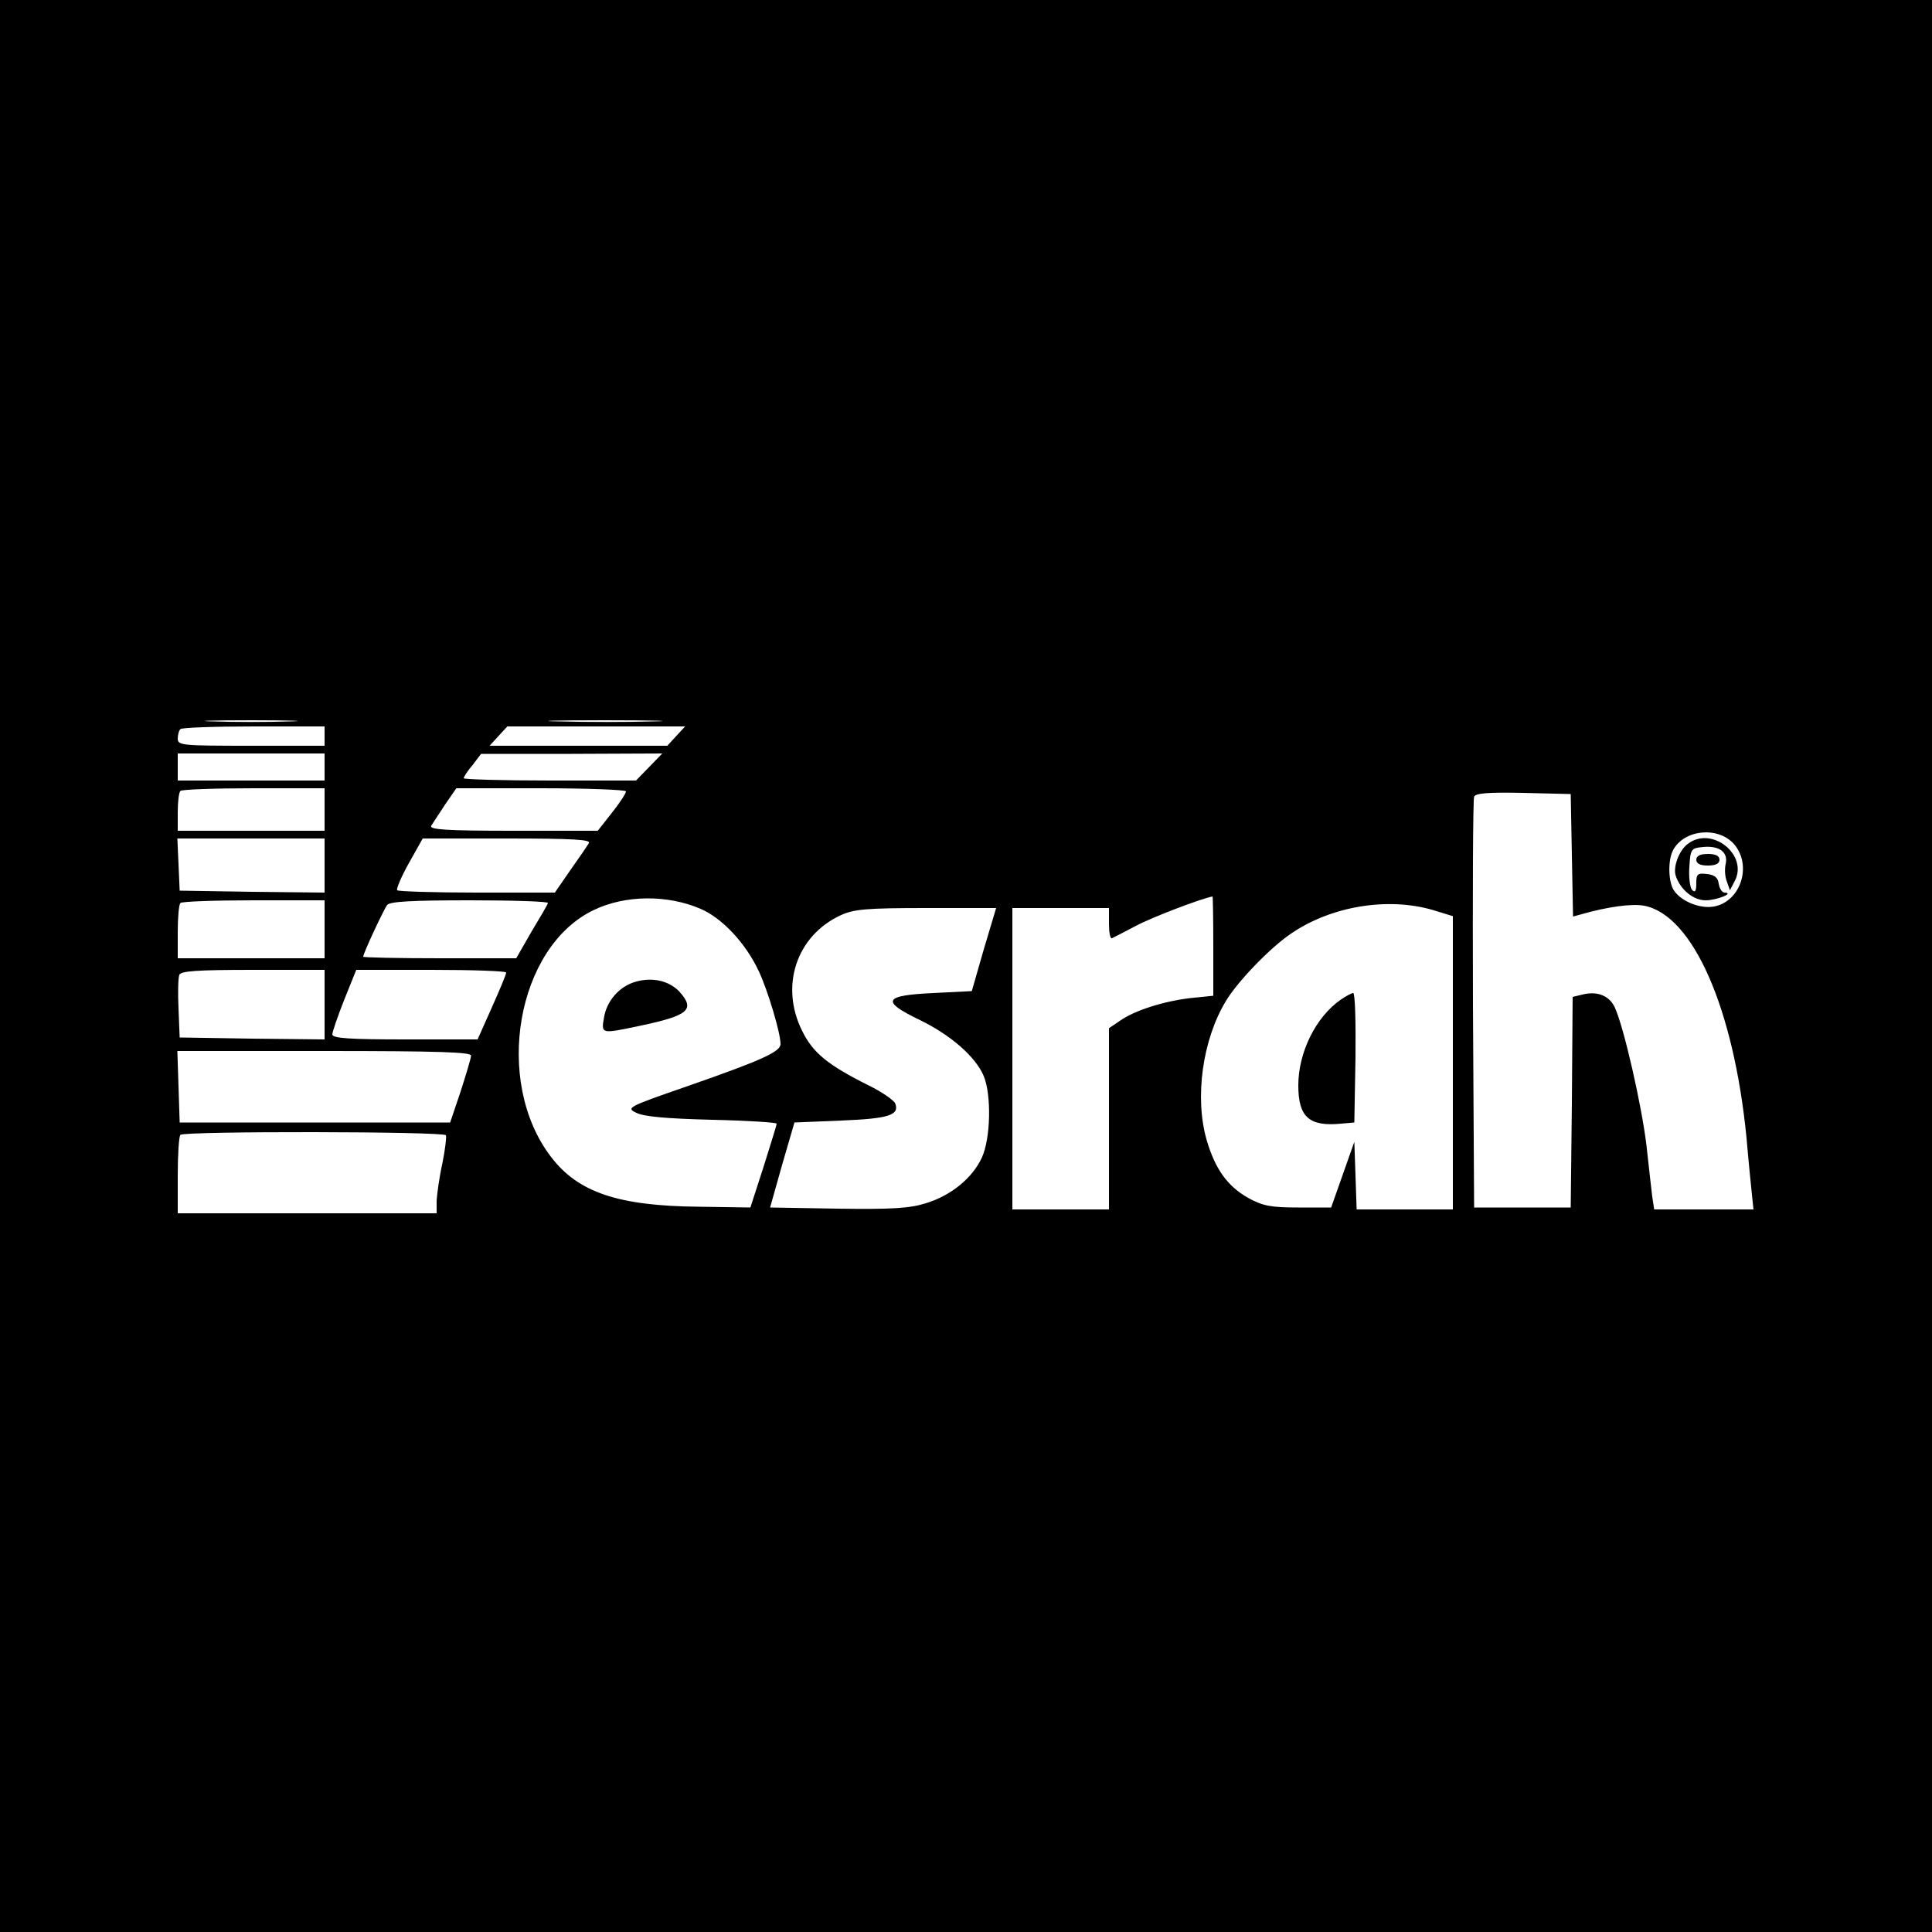 <?xml version="1.0" standalone="no"?>
<!DOCTYPE svg PUBLIC "-//W3C//DTD SVG 20010904//EN"
 "http://www.w3.org/TR/2001/REC-SVG-20010904/DTD/svg10.dtd">
<svg version="1.0" xmlns="http://www.w3.org/2000/svg"
 width="500pt" height="500pt" viewBox="0 0 500 500"
 preserveAspectRatio="xMidYMid meet">
<g transform="translate(0,500) scale(0.1,-0.1)"
fill="#000000" stroke="none">
<path d="M0 2500 l0 -2500 2500 0 2500 0 0 2500 0 2500 -2500 0 -2500 0 0
-2500z m748 633 c-54 -2 -142 -2 -195 0 -54 1 -10 3 97 3 107 0 151 -2 98 -3z
m940 0 c-64 -2 -172 -2 -240 0 -68 1 -15 3 117 3 132 0 187 -2 123 -3z m-848
-38 l0 -25 -190 0 c-178 0 -190 1 -190 18 0 10 3 22 7 25 3 4 89 7 190 7 l183
0 0 -25z m910 0 l-23 -25 -230 0 -230 0 23 25 23 25 230 0 230 0 -23 -25z
m-910 -80 l0 -35 -190 0 -190 0 0 35 0 35 190 0 190 0 0 -35z m840 0 l-34 -35
-223 0 c-123 0 -223 3 -223 6 0 3 10 19 23 34 l22 29 234 0 235 1 -34 -35z
m-840 -110 l0 -55 -190 0 -190 0 0 48 c0 27 3 52 7 55 3 4 89 7 190 7 l183 0
0 -55z m780 47 c0 -5 -16 -30 -36 -55 l-37 -47 -219 0 c-173 0 -218 3 -212 13
4 6 20 31 36 55 l29 42 219 0 c121 0 220 -4 220 -8z m2448 -166 l3 -158 22 6
c66 19 130 28 162 22 126 -24 232 -265 265 -601 5 -60 12 -127 14 -147 l4 -38
-128 0 -129 0 -5 33 c-2 17 -9 77 -15 133 -12 101 -58 305 -82 357 -14 30 -45
43 -84 33 l-25 -6 -2 -273 -3 -272 -125 0 -125 0 -3 525 c-1 289 0 531 3 538
3 9 35 12 127 10 l123 -3 3 -159z m420 29 c47 -55 17 -148 -52 -161 -38 -7
-89 15 -106 45 -13 25 -13 77 0 101 29 54 117 62 158 15z m-3648 -55 l0 -70
-187 2 -188 3 -3 68 -3 67 191 0 190 0 0 -70z m684 58 c-4 -7 -26 -39 -48 -70
l-40 -58 -201 0 c-111 0 -204 3 -207 6 -3 3 10 34 30 70 l36 64 218 0 c173 0
218 -3 212 -12z m289 -170 c56 -24 117 -89 151 -162 23 -49 56 -159 56 -188 0
-20 -49 -42 -238 -108 -159 -55 -162 -57 -135 -70 20 -10 79 -15 196 -18 92
-2 167 -7 167 -10 0 -4 -16 -54 -34 -112 l-34 -105 -133 2 c-209 2 -313 37
-383 129 -150 196 -89 544 111 639 81 39 190 40 276 3z m1327 -97 l0 -128 -59
-6 c-69 -8 -145 -32 -183 -59 l-28 -19 0 -235 0 -234 -125 0 -125 0 0 390 0
390 125 0 125 0 0 -41 c0 -22 3 -39 8 -37 4 2 32 16 62 32 41 22 167 70 198
76 1 0 2 -58 2 -129z m-2300 44 l0 -75 -190 0 -190 0 0 68 c0 38 3 72 7 75 3
4 89 7 190 7 l183 0 0 -75z m578 68 c-1 -5 -21 -38 -43 -75 l-39 -68 -198 0
c-109 0 -198 2 -198 4 0 9 53 122 62 134 8 9 64 12 215 12 113 0 203 -3 201
-7z m2290 -18 l52 -16 0 -379 0 -380 -125 0 -124 0 -3 88 -3 87 -30 -85 -30
-85 -85 0 c-71 0 -92 4 -130 25 -53 30 -85 74 -107 149 -32 110 -11 261 50
361 30 50 114 137 167 173 104 72 251 96 368 62z m-1162 -102 l-31 -108 -100
-5 c-129 -6 -136 -21 -34 -70 80 -39 144 -95 165 -145 20 -49 18 -161 -5 -211
-24 -52 -79 -98 -145 -118 -41 -13 -87 -16 -227 -14 l-176 3 31 110 32 110
121 5 c123 5 151 14 140 44 -3 8 -34 30 -69 47 -106 53 -144 84 -172 141 -58
116 -15 246 99 299 34 16 66 19 221 19 l182 0 -32 -107z m-1706 -143 l0 -90
-187 2 -188 3 -3 74 c-2 41 -1 80 2 88 4 10 45 13 191 13 l185 0 0 -90z m470
83 c0 -5 -17 -45 -37 -90 l-37 -83 -188 0 c-144 0 -188 3 -188 13 0 6 14 47
31 90 l31 77 194 0 c107 0 194 -3 194 -7z m-91 -215 c0 -7 -13 -49 -27 -93
l-27 -80 -350 0 -350 0 -3 93 -3 92 381 0 c298 0 380 -3 379 -12z m-65 -206
c2 -4 -2 -37 -9 -72 -8 -36 -14 -80 -15 -97 l0 -33 -335 0 -335 0 0 98 c0 54
3 102 7 105 9 10 681 9 687 -1z"/>
<path d="M4368 2816 c-23 -17 -39 -61 -31 -83 12 -36 46 -63 77 -63 29 0 76
19 49 20 -6 0 -13 10 -15 23 -2 16 -11 23 -30 25 -25 3 -28 0 -28 -24 0 -20
-3 -25 -11 -17 -5 5 -9 32 -7 59 3 47 4 49 36 52 42 4 65 -14 58 -44 -3 -12
-2 -33 3 -45 l8 -23 12 23 c37 68 -59 145 -121 97z"/>
<path d="M4390 2775 c0 -10 10 -15 30 -15 20 0 30 5 30 15 0 10 -10 15 -30 15
-20 0 -30 -5 -30 -15z"/>
<path d="M1644 2459 c-41 -12 -74 -49 -81 -93 -7 -42 -8 -42 92 -21 128 27
145 42 103 89 -27 28 -70 38 -114 25z"/>
<path d="M3470 2413 c-65 -45 -110 -137 -110 -222 0 -82 28 -107 111 -99 l34
3 3 168 c1 92 -1 167 -6 167 -4 0 -19 -8 -32 -17z"/>
</g>
</svg>
